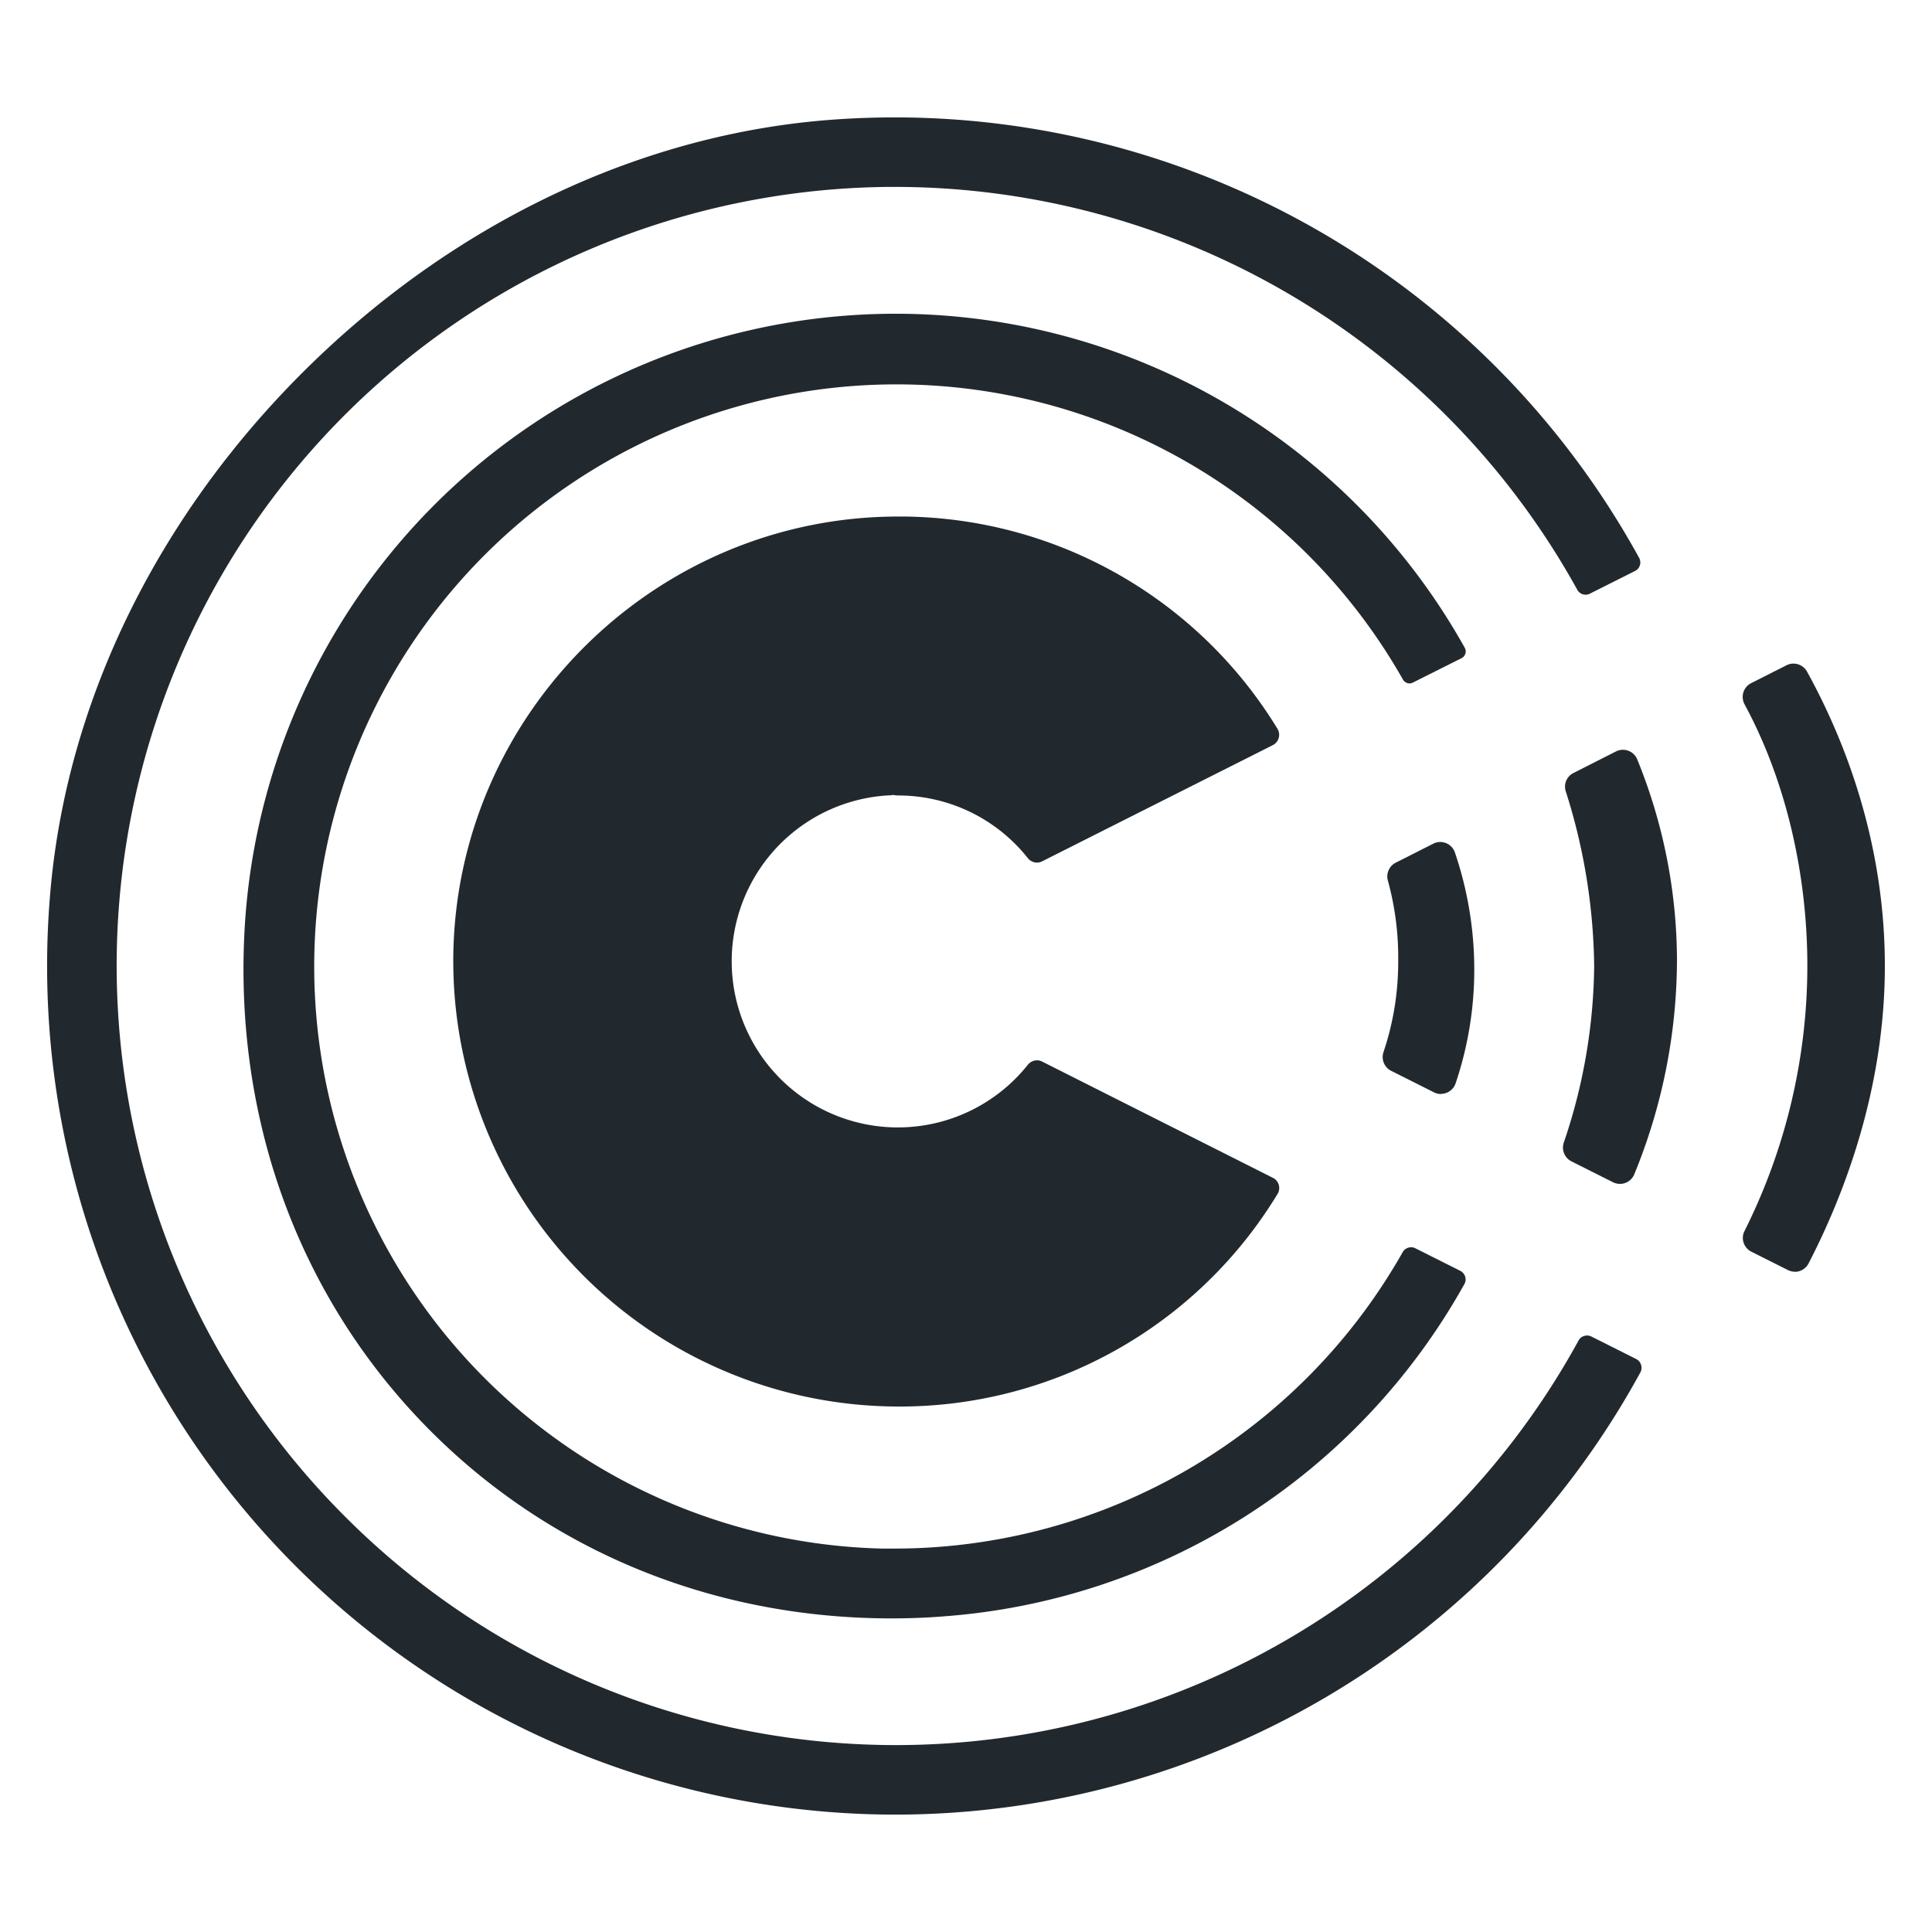 <?xml version="1.0" encoding="UTF-8"?> <svg xmlns="http://www.w3.org/2000/svg" id="Layer_1" data-name="Layer 1" viewBox="0 0 500 500"><defs><style>.cls-1{fill:#22292e;}</style></defs><path class="cls-1" d="M231.31,364a115.32,115.32,0,0,1-114-116.32c.62-62.89,52.29-114,115.16-114h1.17l.52,0a114.57,114.57,0,0,1,96.46,54.95,3,3,0,0,1-1.18,4.19l-59.77,30.11a2.79,2.79,0,0,1-1.29.31,3.07,3.07,0,0,1-2.4-1.18,42.76,42.76,0,0,0-33.54-16.19,5.73,5.73,0,0,1-.87-.07l-.51-.07-.49.1-.37,0a43,43,0,1,0,35.78,69.76,3.07,3.07,0,0,1,2.4-1.18,2.83,2.83,0,0,1,1.28.3l59.78,30.12a2.89,2.89,0,0,1,1.51,1.82,2.92,2.92,0,0,1-.33,2.36,114.33,114.33,0,0,1-98.11,55Z"></path><path class="cls-1" d="M230.73,418.84c-47.32,0-90.73-18.3-122.24-51.53C76.78,333.86,60.72,289,63.28,240.92a168.73,168.73,0,0,1,315.8-73.27,1.9,1.9,0,0,1,.16,1.51,2,2,0,0,1-1,1.18l-12.61,6.32a1.85,1.85,0,0,1-.86.21h0a2,2,0,0,1-1.69-1A150.67,150.67,0,1,0,228.25,400.77c1.2,0,2.39,0,3.58,0A151.18,151.18,0,0,0,363,324.08a2.54,2.54,0,0,1,2.2-1.29,2.42,2.42,0,0,1,1.11.27l11.59,5.82a2.5,2.5,0,0,1,1.29,1.52,2.43,2.43,0,0,1-.21,1.92,168.47,168.47,0,0,1-134.82,86C239.71,418.68,235.18,418.84,230.73,418.84Z"></path><path class="cls-1" d="M231.83,469.62A219.62,219.62,0,0,1,12.92,232.11C16.87,182.46,40.35,134,79,95.72s87.34-61.3,137-64.79c5.24-.37,10.54-.55,15.76-.55a219.88,219.88,0,0,1,192.45,114,2.47,2.47,0,0,1,.19,1.92,2.43,2.43,0,0,1-1.24,1.46l-11.72,5.89a2.44,2.44,0,0,1-3.23-1A201.88,201.88,0,0,0,231.83,48.37c-1.6,0-3.21,0-4.82.05A201.54,201.54,0,0,0,89.13,392.32a201.4,201.4,0,0,0,319.4-45.4,2.49,2.49,0,0,1,2.19-1.29,2.6,2.6,0,0,1,1.13.26l11.57,5.81a2.49,2.49,0,0,1,1.28,1.51,2.46,2.46,0,0,1-.19,2A219.79,219.79,0,0,1,231.83,469.62Z"></path><path class="cls-1" d="M419.25,306.39a4,4,0,0,1-1.79-.42l-10.77-5.41a4,4,0,0,1-2-4.81A145.47,145.47,0,0,0,412.57,250a154,154,0,0,0-7.36-45.23,3.94,3.94,0,0,1,2-4.72l11-5.58a4,4,0,0,1,5.51,2.07A138.42,138.42,0,0,1,434,248.29a146.73,146.73,0,0,1-11.06,55.64,4,4,0,0,1-3.69,2.46Z"></path><path class="cls-1" d="M372.93,283.14a4,4,0,0,1-1.79-.43l-11.07-5.56a4,4,0,0,1-2-4.94,72.75,72.75,0,0,0,3.78-23.34A75.13,75.13,0,0,0,359.21,228a4,4,0,0,1,2-4.74l9.73-4.92a3.9,3.9,0,0,1,1.79-.43,4,4,0,0,1,3.81,2.74,94.21,94.21,0,0,1,5,30,91.92,91.92,0,0,1-4.83,29.72,4,4,0,0,1-3.78,2.72Z"></path><path class="cls-1" d="M464.51,329.12a4,4,0,0,1-1.8-.43l-9.46-4.75a4,4,0,0,1-2-2.32,3.91,3.91,0,0,1,.21-3A153.38,153.38,0,0,0,467.74,250c0-24.31-5.76-48.34-16.23-67.68a4.06,4.06,0,0,1-.32-3.16,4,4,0,0,1,2-2.36l9.16-4.63a3.91,3.91,0,0,1,1.8-.43,4,4,0,0,1,3.51,2.08c9.19,16.63,20.14,43.34,20.14,76.18,0,32.08-10.74,59.58-19.76,77a4,4,0,0,1-3.53,2.15Z"></path></svg> 